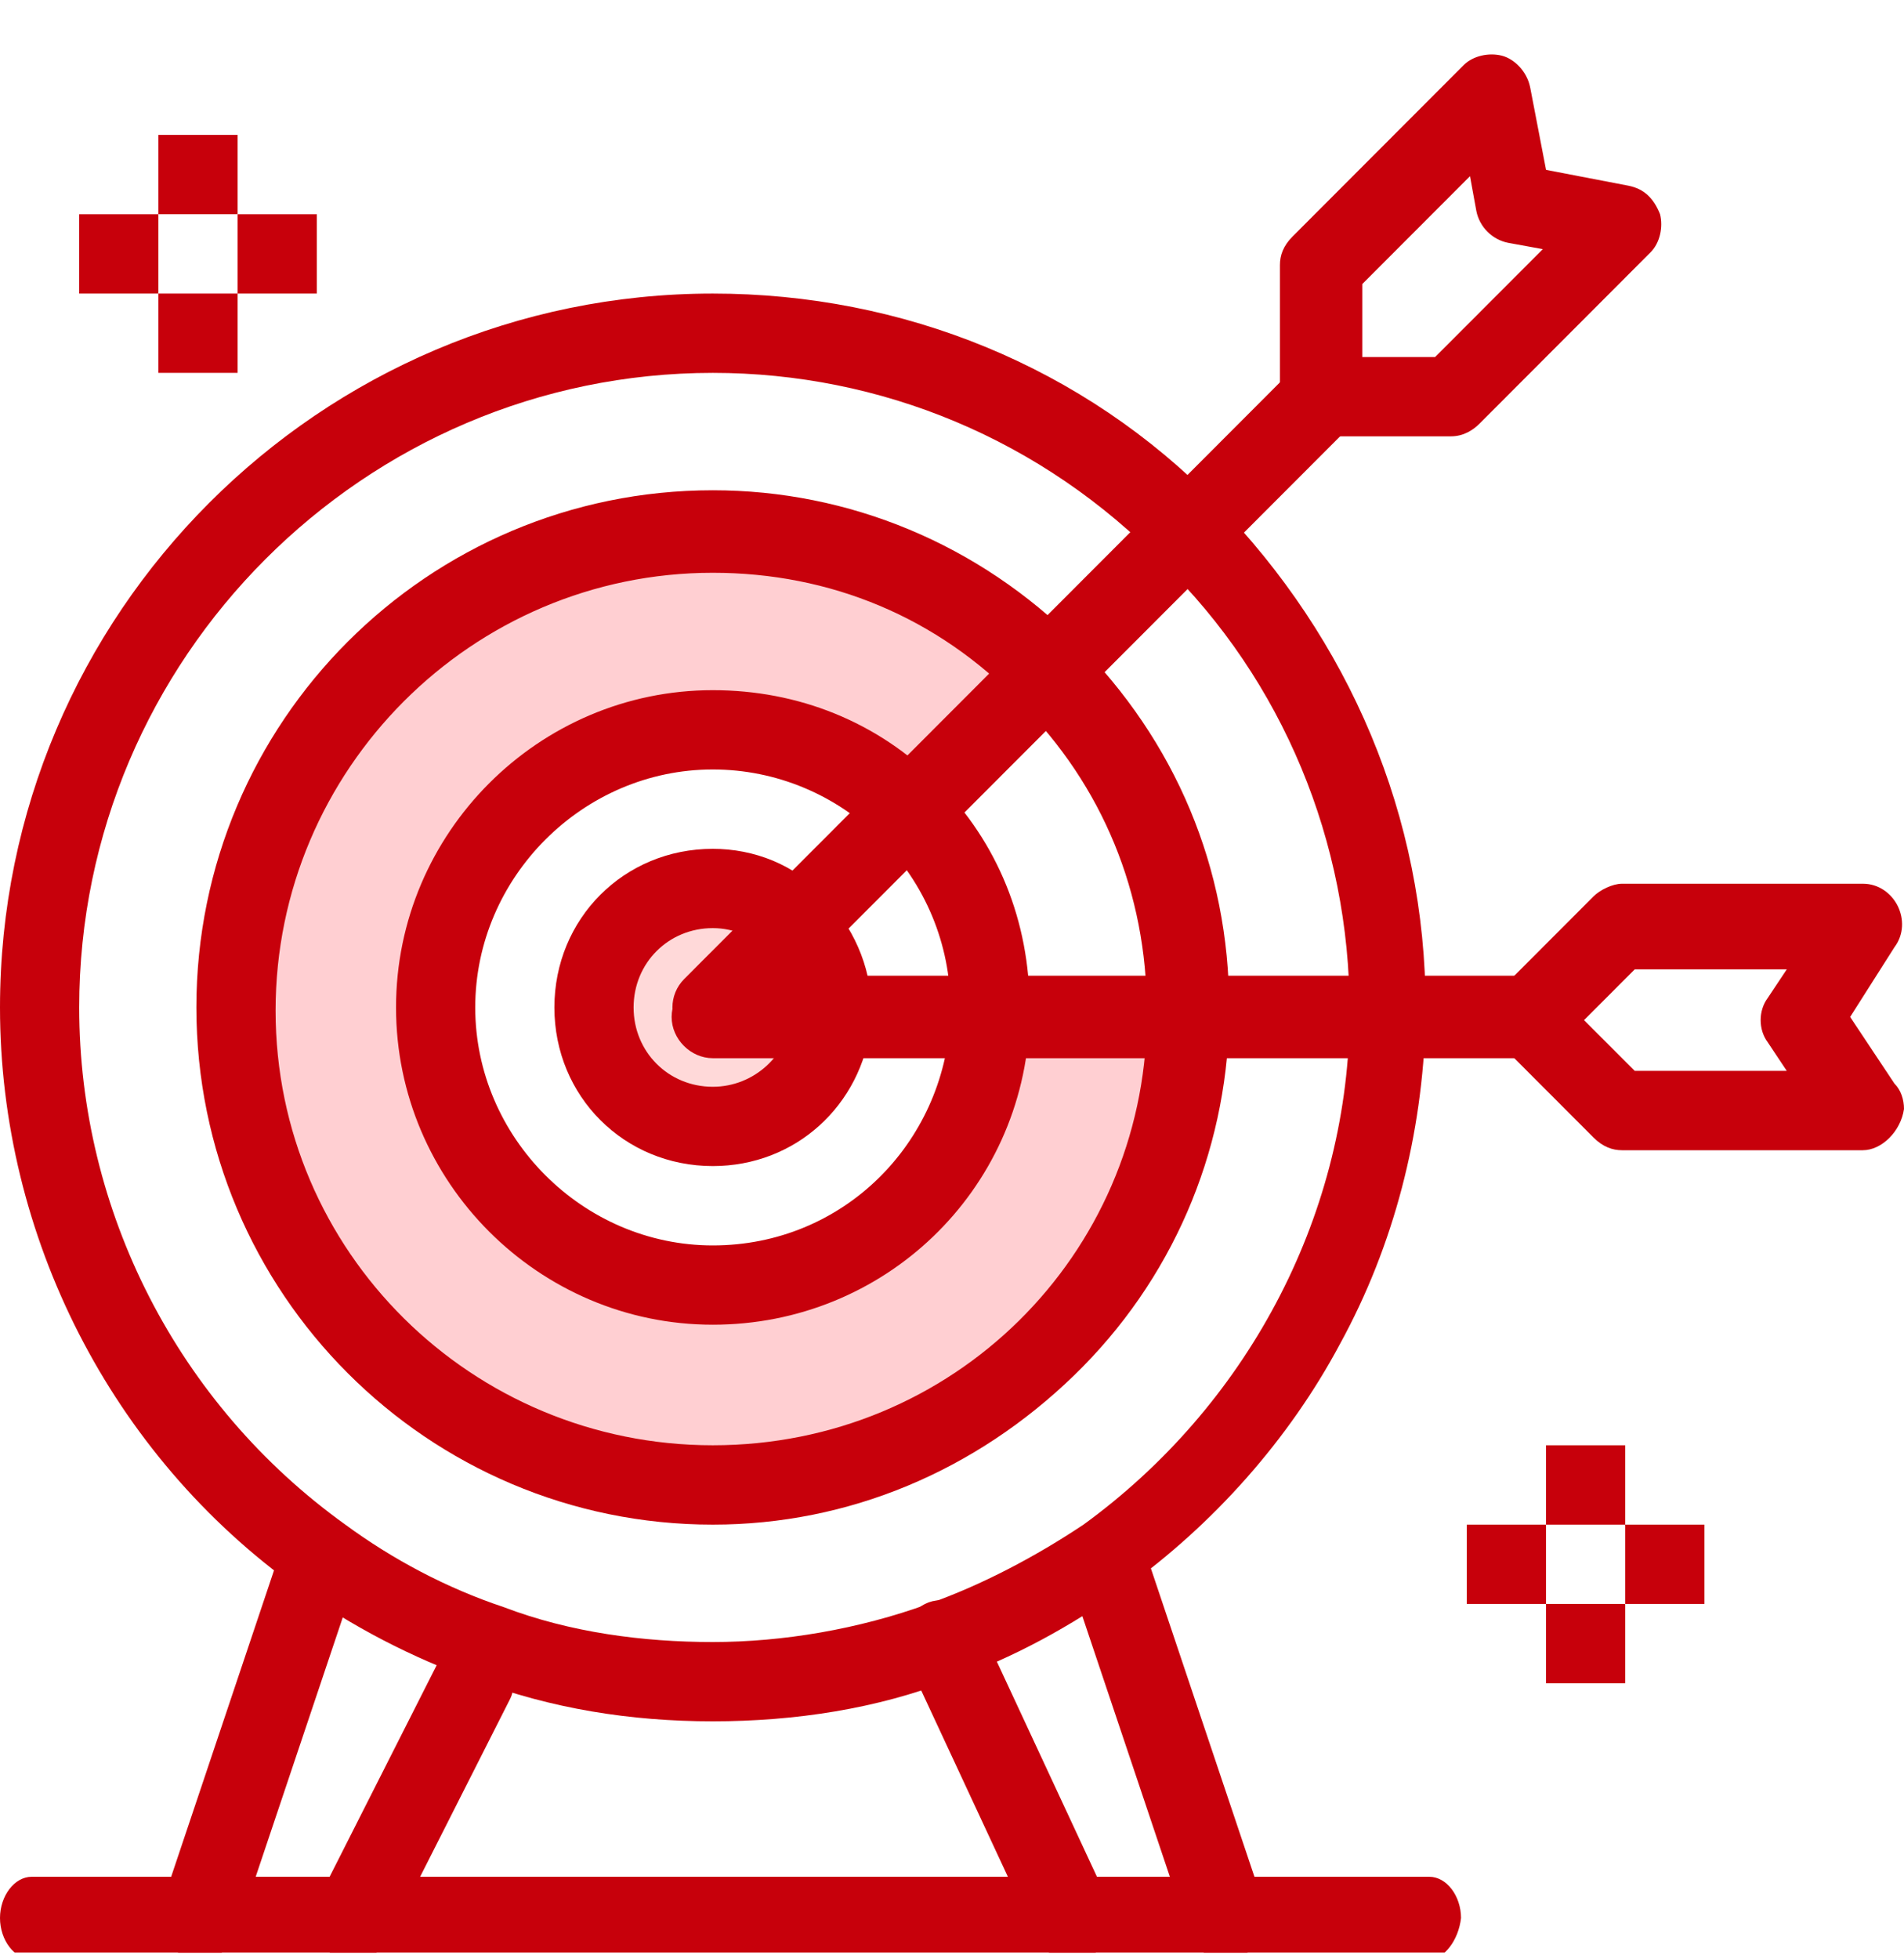 <svg width="35" height="36" viewBox="0 0 35 36" fill="none" xmlns="http://www.w3.org/2000/svg"><g clip-path="url(#clip0_100_474)"><path d="M31.331 28.013H29.875V29.47H31.331V28.013Z" fill="#C7000B"/><path d="M29.875 29.47H28.419V30.928H29.875V29.47Z" fill="#C7000B"/><path d="M29.875 26.555H28.419V28.013H29.875V26.555Z" fill="#C7000B"/><path d="M28.419 28.013H26.963V29.47H28.419V28.013Z" fill="#C7000B"/><path d="M18.17 18.744H21.838C21.722 23.466 17.878 27.255 13.103 27.255C8.328 27.255 4.368 23.349 4.368 18.511C4.368 13.672 8.27 9.766 13.103 9.766C15.491 9.766 17.704 10.757 19.276 12.331L16.714 14.896C15.782 13.963 14.501 13.38 13.103 13.38C10.308 13.38 7.978 15.654 7.978 18.511C7.978 21.367 10.249 23.641 13.103 23.641C15.957 23.641 18.053 21.425 18.17 18.744Z" fill="#FFCFD2"/><path d="M13.104 18.744H15.258C15.142 19.852 14.21 20.726 13.104 20.726C11.881 20.726 10.891 19.735 10.891 18.511C10.891 17.286 11.881 16.295 13.104 16.295C13.686 16.295 14.268 16.529 14.676 16.937L13.104 18.511V18.744Z" fill="#FFD9D9"/><path d="M5.824 3.937H4.368V5.394H5.824V3.937Z" fill="#C7000B"/><path d="M4.368 5.394H2.912V6.851H4.368V5.394Z" fill="#C7000B"/><path d="M4.368 2.479H2.912V3.936H4.368V2.479Z" fill="#C7000B"/><path d="M2.911 3.937H1.456V5.394H2.911V3.937Z" fill="#C7000B"/><path d="M13.103 31.627C11.589 31.627 10.133 31.394 8.735 30.869C7.571 30.461 6.464 29.878 5.474 29.179C2.038 26.73 0 22.708 0 18.511C0 11.282 5.882 5.394 13.103 5.394C16.597 5.394 19.917 6.735 22.363 9.242C24.809 11.748 26.206 15.013 26.206 18.511V18.744C26.148 20.843 25.624 22.883 24.634 24.69C23.702 26.439 22.305 28.013 20.674 29.179C19.684 29.878 18.636 30.461 17.471 30.869C16.131 31.394 14.617 31.627 13.103 31.627ZM13.103 6.851C6.697 6.851 1.456 12.098 1.456 18.511C1.456 22.242 3.261 25.798 6.348 28.013C7.221 28.654 8.211 29.179 9.26 29.529C10.482 29.995 11.822 30.17 13.103 30.17C14.384 30.17 15.782 29.937 17.063 29.47C18.053 29.121 19.043 28.596 19.917 28.013C22.887 25.856 24.75 22.416 24.809 18.744V18.569C24.809 15.479 23.586 12.506 21.373 10.349C19.16 8.076 16.19 6.851 13.103 6.851Z" fill="#C7000B"/><path d="M13.103 28.013C7.862 28.013 3.61 23.757 3.61 18.51C3.61 13.264 7.862 9.008 13.103 9.008C15.607 9.008 17.995 9.999 19.8 11.806C21.605 13.614 22.595 15.945 22.595 18.51V18.744C22.537 21.192 21.547 23.524 19.742 25.273C17.936 27.022 15.607 28.013 13.103 28.013ZM13.103 10.524C8.677 10.524 5.066 14.138 5.066 18.569C5.066 22.999 8.677 26.555 13.103 26.555C17.529 26.555 21.023 23.057 21.081 18.744V18.569C21.081 16.412 20.266 14.43 18.752 12.914C17.238 11.34 15.258 10.524 13.103 10.524Z" fill="#C7000B"/><path d="M13.103 24.34C9.9 24.34 7.28 21.717 7.28 18.511C7.28 15.304 9.9 12.681 13.103 12.681C14.676 12.681 16.132 13.264 17.238 14.371C18.345 15.479 18.927 16.936 18.927 18.511V18.744C18.811 21.892 16.248 24.34 13.103 24.34ZM13.103 14.138C10.716 14.138 8.736 16.12 8.736 18.511C8.736 20.901 10.716 22.883 13.103 22.883C15.491 22.883 17.355 21.017 17.471 18.685V18.511C17.471 17.345 17.005 16.237 16.19 15.421C15.375 14.605 14.268 14.138 13.103 14.138Z" fill="#C7000B"/><path d="M13.103 21.425C11.472 21.425 10.191 20.143 10.191 18.511C10.191 16.878 11.472 15.596 13.103 15.596C13.86 15.596 14.617 15.887 15.141 16.47C15.665 16.995 16.015 17.753 16.015 18.511V18.802C15.84 20.318 14.617 21.425 13.103 21.425ZM13.103 17.053C12.287 17.053 11.647 17.694 11.647 18.511C11.647 19.327 12.287 19.968 13.103 19.968C13.86 19.968 14.5 19.385 14.559 18.627V18.511C14.559 18.102 14.384 17.753 14.151 17.461C13.86 17.228 13.51 17.053 13.103 17.053Z" fill="#C7000B"/><path d="M3.668 35.999C3.61 35.999 3.494 35.999 3.435 35.941C3.028 35.825 2.853 35.417 2.97 35.008L5.182 28.421C5.299 28.013 5.707 27.838 6.114 27.955C6.522 28.071 6.697 28.479 6.58 28.887L4.367 35.475C4.251 35.825 3.96 35.999 3.668 35.999Z" fill="#C7000B"/><path d="M6.522 35.999C6.405 35.999 6.289 35.999 6.172 35.941C5.823 35.766 5.648 35.3 5.823 34.95L8.036 30.578C8.211 30.228 8.677 30.053 9.026 30.228C9.375 30.403 9.55 30.869 9.375 31.219L7.162 35.591C7.046 35.825 6.813 35.999 6.522 35.999Z" fill="#C7000B"/><path d="M22.537 35.999C22.246 35.999 21.955 35.825 21.838 35.475L19.625 28.887C19.509 28.479 19.683 28.071 20.091 27.955C20.499 27.838 20.907 28.013 21.023 28.421L23.236 35.008C23.352 35.417 23.178 35.825 22.77 35.941C22.712 35.999 22.654 35.999 22.537 35.999Z" fill="#C7000B"/><path d="M19.683 35.999C19.392 35.999 19.159 35.825 19.043 35.591L16.655 30.461C16.48 30.111 16.655 29.645 17.004 29.47C17.354 29.295 17.82 29.47 17.994 29.82L20.382 34.95C20.557 35.3 20.382 35.766 20.033 35.941C19.858 35.999 19.741 35.999 19.683 35.999Z" fill="#C7000B"/><path d="M28.186 19.443H13.103C12.696 19.443 12.346 19.093 12.346 18.685C12.346 18.277 12.696 17.927 13.103 17.927H28.186C28.594 17.927 28.944 18.277 28.944 18.685C28.885 19.152 28.536 19.443 28.186 19.443Z" fill="#C7000B"/><path d="M34.243 21.134H29.817C29.642 21.134 29.468 21.075 29.293 20.901L27.604 19.21C27.488 19.093 27.371 18.86 27.371 18.685C27.371 18.51 27.429 18.335 27.604 18.161L29.293 16.47C29.409 16.353 29.642 16.237 29.817 16.237H34.243C34.534 16.237 34.767 16.412 34.884 16.645C35 16.878 35 17.17 34.825 17.403L34.01 18.685L34.825 19.91C34.942 20.026 35 20.201 35 20.376C34.942 20.784 34.592 21.134 34.243 21.134ZM30.05 19.676H32.845L32.496 19.152C32.321 18.918 32.321 18.569 32.496 18.335L32.845 17.811H30.05L29.118 18.744L30.05 19.676Z" fill="#C7000B"/><path d="M13.103 19.268C12.928 19.268 12.753 19.21 12.579 19.035C12.288 18.744 12.288 18.277 12.579 17.986L23.877 6.676C24.168 6.385 24.634 6.385 24.925 6.676C25.216 6.968 25.216 7.434 24.925 7.726L13.627 19.035C13.452 19.152 13.278 19.268 13.103 19.268Z" fill="#C7000B"/><path d="M26.673 8.017H24.285C23.877 8.017 23.528 7.668 23.528 7.26V4.869C23.528 4.695 23.586 4.52 23.761 4.345L26.905 1.197C27.08 1.022 27.371 0.964 27.604 1.022C27.837 1.08 28.07 1.313 28.128 1.605L28.42 3.121L29.934 3.412C30.225 3.47 30.4 3.645 30.516 3.937C30.574 4.17 30.516 4.461 30.341 4.636L27.197 7.784C27.08 7.901 26.905 8.017 26.673 8.017ZM25.042 6.56H26.381L28.361 4.578L27.721 4.461C27.43 4.403 27.197 4.17 27.139 3.878L27.022 3.237L25.042 5.219V6.56Z" fill="#C7000B"/><path d="M26.276 35.999H0.581C0.268 35.999 0 35.649 0 35.241C0 34.833 0.268 34.483 0.581 34.483H26.276C26.589 34.483 26.857 34.833 26.857 35.241C26.812 35.649 26.544 35.999 26.276 35.999Z" fill="#C7000B"/></g><defs><clipPath id="clip0_100_474"><rect width="35" height="35" fill="white" transform="translate(0 0.875)"/></clipPath></defs></svg>
